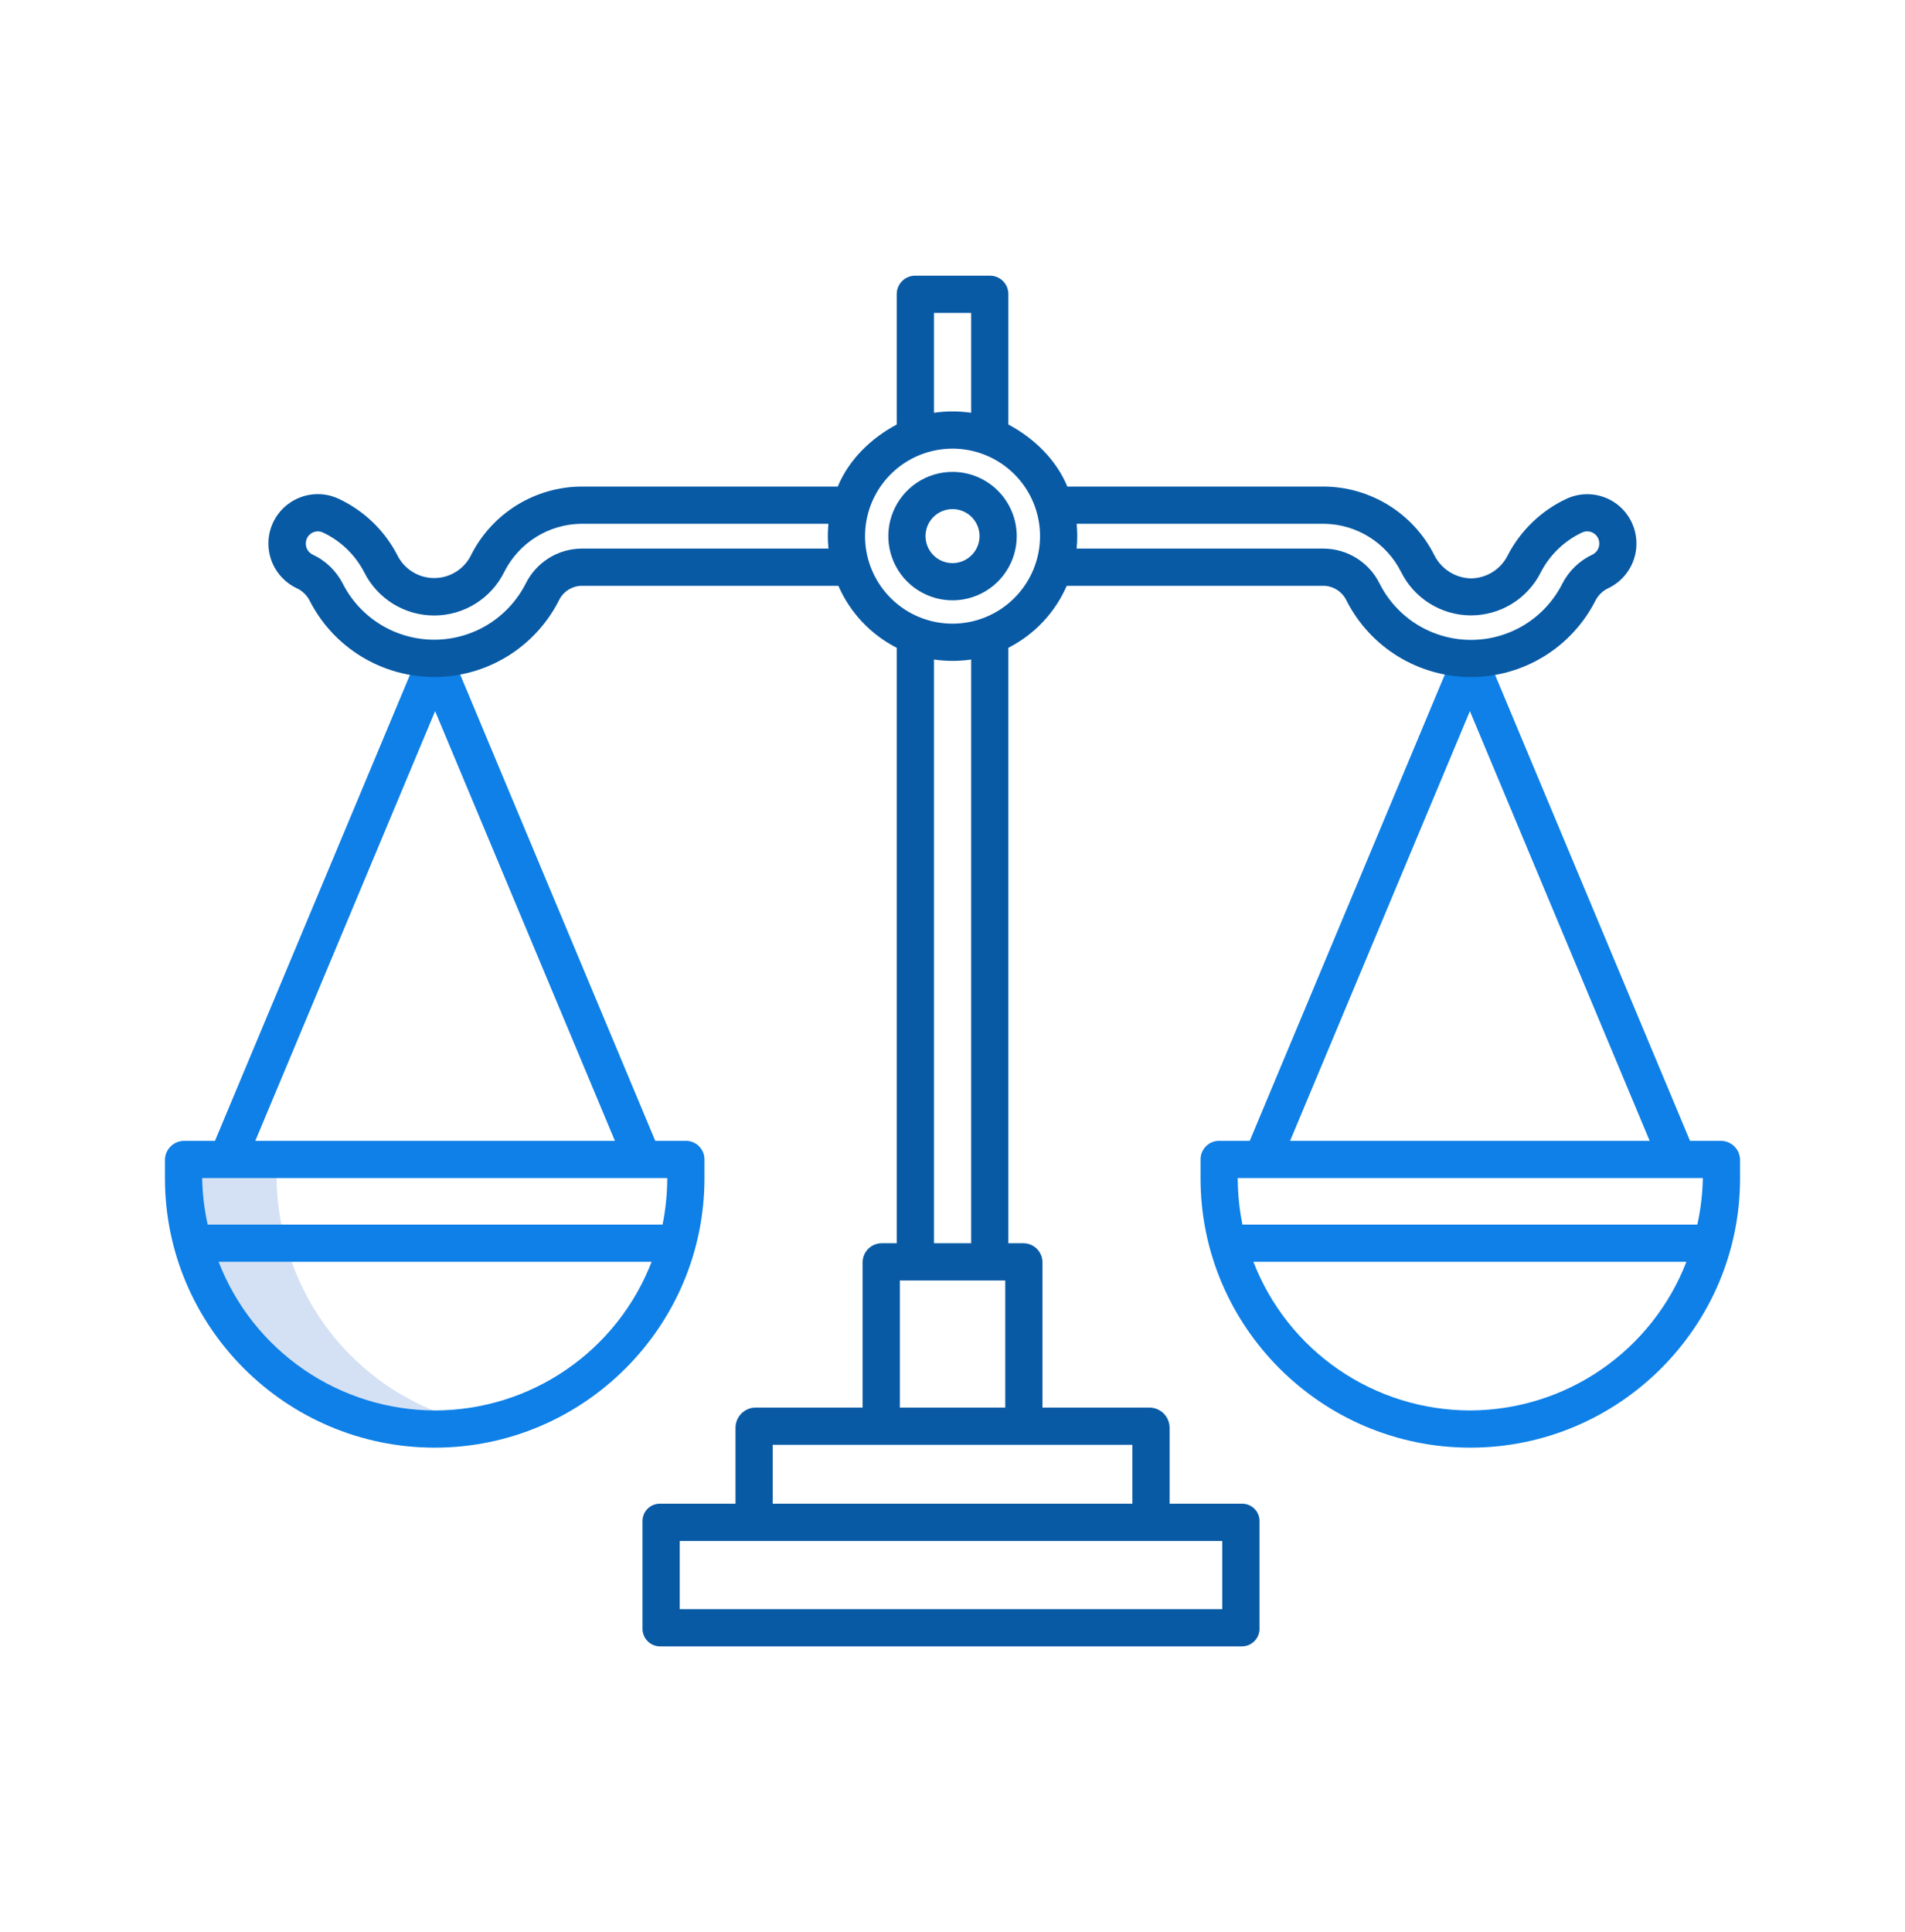 <svg width="72" height="73" viewBox="0 0 72 73" fill="none" xmlns="http://www.w3.org/2000/svg">
    <path d="M10.807 46.98C10.582 46.182 10.463 45.357 10.453 44.528V43.816H6.938V44.528C6.942 45.923 7.253 47.3 7.849 48.561C8.445 49.822 9.311 50.937 10.387 51.825C11.462 52.714 12.72 53.355 14.07 53.703C15.421 54.051 16.832 54.097 18.203 53.839C16.45 53.507 14.826 52.687 13.518 51.474C12.21 50.261 11.27 48.703 10.807 46.98Z" fill="#D4E1F4"/>
    <path d="M36.001 17.832C35.521 17.832 35.052 17.974 34.653 18.241C34.254 18.508 33.943 18.887 33.759 19.33C33.575 19.774 33.527 20.262 33.621 20.732C33.715 21.203 33.946 21.636 34.285 21.975C34.624 22.314 35.057 22.545 35.528 22.639C35.998 22.733 36.486 22.685 36.93 22.501C37.373 22.317 37.752 22.006 38.019 21.607C38.286 21.208 38.428 20.739 38.428 20.259C38.427 19.616 38.171 18.999 37.716 18.544C37.261 18.089 36.645 17.833 36.001 17.832ZM36.001 21.279C35.799 21.279 35.602 21.22 35.434 21.108C35.266 20.995 35.135 20.836 35.058 20.649C34.981 20.463 34.961 20.258 35 20.06C35.039 19.862 35.137 19.68 35.279 19.537C35.422 19.395 35.604 19.297 35.802 19.258C36 19.218 36.205 19.239 36.392 19.316C36.578 19.393 36.737 19.524 36.85 19.692C36.962 19.86 37.022 20.057 37.022 20.259C37.021 20.529 36.914 20.789 36.722 20.98C36.531 21.172 36.272 21.279 36.001 21.28V21.279Z" fill="#085AA5"/>
    <path d="M25.921 43.112H24.766L17.094 24.777C17.041 24.649 16.951 24.539 16.835 24.462C16.72 24.385 16.584 24.344 16.445 24.344C16.306 24.344 16.171 24.385 16.055 24.462C15.94 24.54 15.85 24.649 15.797 24.778L8.125 43.112H6.97C6.781 43.109 6.598 43.181 6.461 43.311C6.323 43.441 6.242 43.62 6.234 43.809V44.526C6.234 50.139 10.817 54.705 16.43 54.705C22.042 54.705 26.625 50.139 26.625 44.526V43.809C26.625 43.717 26.606 43.626 26.571 43.541C26.535 43.456 26.483 43.379 26.418 43.314C26.352 43.249 26.275 43.198 26.189 43.163C26.104 43.128 26.013 43.111 25.921 43.112ZM16.445 26.873L23.241 43.112H9.649L16.445 26.873ZM7.641 44.518H25.219V44.526C25.218 45.114 25.158 45.7 25.042 46.276H7.849C7.722 45.701 7.652 45.115 7.641 44.526V44.518ZM16.445 53.299C14.674 53.296 12.945 52.759 11.485 51.756C10.025 50.754 8.901 49.334 8.262 47.682H24.628C23.989 49.334 22.866 50.754 21.406 51.756C19.946 52.759 18.216 53.296 16.445 53.299Z" fill="#0E80E8"/>
    <path d="M65.03 43.112H63.875L56.203 24.777C56.15 24.649 56.06 24.539 55.944 24.462C55.829 24.385 55.693 24.344 55.554 24.344C55.415 24.344 55.28 24.385 55.164 24.462C55.049 24.54 54.959 24.649 54.906 24.778L47.234 43.112H46.079C45.987 43.111 45.896 43.128 45.81 43.163C45.725 43.198 45.648 43.249 45.582 43.314C45.517 43.379 45.465 43.456 45.429 43.541C45.394 43.626 45.375 43.717 45.375 43.809V44.526C45.375 50.139 49.958 54.705 55.57 54.705C61.183 54.705 65.766 50.139 65.766 44.526V43.809C65.758 43.62 65.677 43.441 65.54 43.311C65.402 43.181 65.219 43.109 65.03 43.112ZM55.555 26.873L62.35 43.112H48.759L55.555 26.873ZM46.781 44.518H64.359V44.526C64.348 45.115 64.278 45.701 64.151 46.276H46.958C46.842 45.7 46.782 45.114 46.781 44.526V44.518ZM55.555 53.299C53.783 53.296 52.054 52.759 50.594 51.756C49.134 50.754 48.011 49.334 47.372 47.682H63.738C63.099 49.334 61.975 50.754 60.515 51.756C59.055 52.759 57.326 53.296 55.555 53.299Z" fill="#0E80E8"/>
    <path d="M60.994 18.969C60.73 18.8 60.428 18.7 60.115 18.679C59.802 18.658 59.489 18.717 59.205 18.849C58.25 19.297 57.47 20.048 56.986 20.985C56.857 21.244 56.659 21.463 56.413 21.617C56.168 21.77 55.885 21.853 55.595 21.857C55.304 21.85 55.021 21.764 54.776 21.607C54.531 21.45 54.333 21.23 54.205 20.968C53.815 20.197 53.22 19.549 52.486 19.093C51.752 18.638 50.906 18.393 50.042 18.387H40.341C39.901 17.332 39.049 16.542 38.111 16.042V11.099C38.109 11.007 38.09 10.917 38.053 10.833C38.016 10.749 37.962 10.673 37.896 10.61C37.829 10.546 37.751 10.497 37.665 10.464C37.58 10.431 37.488 10.415 37.396 10.418H34.607C34.516 10.415 34.424 10.431 34.338 10.464C34.253 10.497 34.174 10.546 34.108 10.61C34.041 10.673 33.988 10.749 33.951 10.833C33.914 10.917 33.894 11.007 33.892 11.099V16.042C32.955 16.542 32.103 17.332 31.663 18.387H21.97C21.107 18.393 20.263 18.637 19.529 19.091C18.796 19.546 18.201 20.193 17.811 20.963C17.685 21.226 17.487 21.448 17.241 21.604C16.994 21.76 16.709 21.843 16.417 21.844C16.126 21.846 15.839 21.765 15.592 21.611C15.344 21.458 15.144 21.238 15.015 20.976C14.532 20.042 13.753 19.294 12.8 18.848C12.578 18.744 12.338 18.685 12.093 18.674C11.848 18.664 11.603 18.701 11.373 18.785C10.908 18.954 10.529 19.302 10.319 19.75C10.11 20.199 10.088 20.713 10.257 21.178C10.427 21.643 10.774 22.022 11.223 22.232C11.43 22.329 11.599 22.493 11.703 22.698C12.146 23.567 12.82 24.297 13.652 24.806C14.483 25.315 15.44 25.584 16.415 25.584C17.39 25.583 18.346 25.312 19.177 24.802C20.008 24.291 20.682 23.56 21.123 22.691C21.2 22.53 21.32 22.393 21.469 22.295C21.619 22.198 21.792 22.143 21.97 22.137H31.686C32.128 23.15 32.908 23.978 33.892 24.48V46.981H33.328C33.14 46.98 32.958 47.053 32.823 47.184C32.687 47.315 32.608 47.495 32.603 47.683V53.192H28.529C28.335 53.2 28.152 53.282 28.017 53.42C27.881 53.559 27.803 53.744 27.799 53.937V56.825H24.967C24.878 56.82 24.789 56.834 24.705 56.866C24.622 56.897 24.546 56.946 24.482 57.008C24.418 57.07 24.367 57.144 24.333 57.227C24.299 57.309 24.282 57.398 24.283 57.487V61.534C24.281 61.624 24.298 61.714 24.332 61.798C24.365 61.881 24.416 61.957 24.48 62.021C24.543 62.084 24.619 62.134 24.703 62.168C24.787 62.201 24.877 62.217 24.967 62.215H46.921C47.011 62.217 47.1 62.201 47.184 62.168C47.267 62.134 47.344 62.084 47.407 62.021C47.471 61.957 47.521 61.881 47.555 61.798C47.589 61.714 47.605 61.624 47.603 61.534V57.487C47.605 57.398 47.588 57.309 47.554 57.227C47.52 57.144 47.469 57.07 47.405 57.008C47.341 56.946 47.265 56.898 47.182 56.866C47.099 56.834 47.01 56.82 46.921 56.825H44.205V53.937C44.2 53.744 44.123 53.559 43.987 53.42C43.851 53.282 43.668 53.2 43.475 53.192H39.4V47.683C39.395 47.495 39.316 47.315 39.181 47.184C39.045 47.053 38.864 46.98 38.675 46.981H38.111V24.48C39.096 23.978 39.876 23.15 40.318 22.137H50.042C50.221 22.143 50.395 22.199 50.544 22.297C50.694 22.395 50.814 22.532 50.891 22.694C51.331 23.563 52.004 24.293 52.834 24.803C53.664 25.313 54.619 25.583 55.593 25.584C56.567 25.585 57.523 25.315 58.353 24.806C59.184 24.297 59.857 23.568 60.299 22.699C60.403 22.494 60.572 22.328 60.781 22.23C61.082 22.088 61.34 21.867 61.527 21.591C61.714 21.316 61.825 20.995 61.846 20.662C61.868 20.329 61.8 19.997 61.651 19.699C61.501 19.401 61.274 19.149 60.994 18.968V18.969ZM21.97 20.731C21.534 20.736 21.108 20.861 20.738 21.093C20.369 21.325 20.07 21.653 19.875 22.043C19.551 22.683 19.057 23.222 18.446 23.598C17.835 23.974 17.132 24.173 16.415 24.174C15.698 24.174 14.994 23.976 14.383 23.601C13.771 23.226 13.276 22.689 12.952 22.049C12.702 21.564 12.297 21.177 11.802 20.95C11.727 20.91 11.664 20.851 11.621 20.777C11.578 20.704 11.557 20.62 11.559 20.535C11.559 20.459 11.578 20.384 11.614 20.317C11.65 20.251 11.703 20.195 11.767 20.154C11.832 20.112 11.907 20.087 11.984 20.082C12.062 20.077 12.139 20.092 12.209 20.125C12.88 20.441 13.427 20.969 13.767 21.628C14.013 22.119 14.392 22.533 14.86 22.821C15.329 23.109 15.868 23.261 16.418 23.259C16.968 23.257 17.507 23.102 17.973 22.811C18.44 22.52 18.816 22.104 19.059 21.611C19.331 21.07 19.747 20.614 20.26 20.294C20.773 19.973 21.365 19.8 21.97 19.793H31.309C31.296 20.028 31.288 20.09 31.288 20.236C31.287 20.401 31.296 20.567 31.313 20.731H21.97ZM35.299 11.825H36.705V15.599C36.239 15.53 35.765 15.53 35.299 15.599V11.825ZM46.197 58.231V60.809H25.689V58.231H46.197ZM42.799 54.598V56.825H29.205V54.598H42.799ZM37.994 48.387V53.192H34.01V48.387H37.994ZM35.299 46.981V24.923C35.765 24.991 36.239 24.991 36.705 24.923V46.981H35.299ZM36.002 23.568C35.348 23.568 34.708 23.374 34.164 23.011C33.621 22.647 33.197 22.131 32.947 21.526C32.696 20.922 32.631 20.257 32.758 19.616C32.886 18.974 33.201 18.385 33.663 17.922C34.126 17.46 34.715 17.145 35.357 17.017C35.998 16.89 36.663 16.955 37.267 17.206C37.872 17.456 38.388 17.88 38.752 18.424C39.115 18.967 39.309 19.607 39.309 20.261C39.308 21.138 38.959 21.978 38.339 22.598C37.719 23.218 36.879 23.567 36.002 23.568ZM60.2 20.951C59.704 21.18 59.299 21.569 59.05 22.054C58.727 22.695 58.233 23.232 57.623 23.608C57.012 23.983 56.309 24.182 55.593 24.181C54.876 24.18 54.173 23.98 53.563 23.604C52.954 23.227 52.461 22.688 52.139 22.047C51.945 21.656 51.646 21.327 51.276 21.094C50.906 20.862 50.479 20.736 50.042 20.731H40.69C40.708 20.567 40.716 20.401 40.715 20.236C40.715 20.09 40.707 20.028 40.694 19.793H50.042C50.648 19.8 51.241 19.974 51.754 20.296C52.268 20.617 52.684 21.073 52.955 21.615C53.199 22.106 53.574 22.52 54.04 22.809C54.505 23.099 55.042 23.253 55.591 23.255C56.139 23.256 56.677 23.104 57.144 22.817C57.611 22.53 57.988 22.118 58.234 21.628C58.574 20.968 59.123 20.439 59.795 20.123C59.865 20.09 59.943 20.075 60.02 20.081C60.097 20.086 60.172 20.111 60.237 20.153C60.301 20.194 60.353 20.25 60.389 20.316C60.426 20.382 60.445 20.457 60.444 20.533C60.447 20.618 60.425 20.703 60.382 20.777C60.339 20.851 60.276 20.912 60.2 20.951Z" fill="#085AA5"/>
</svg>
